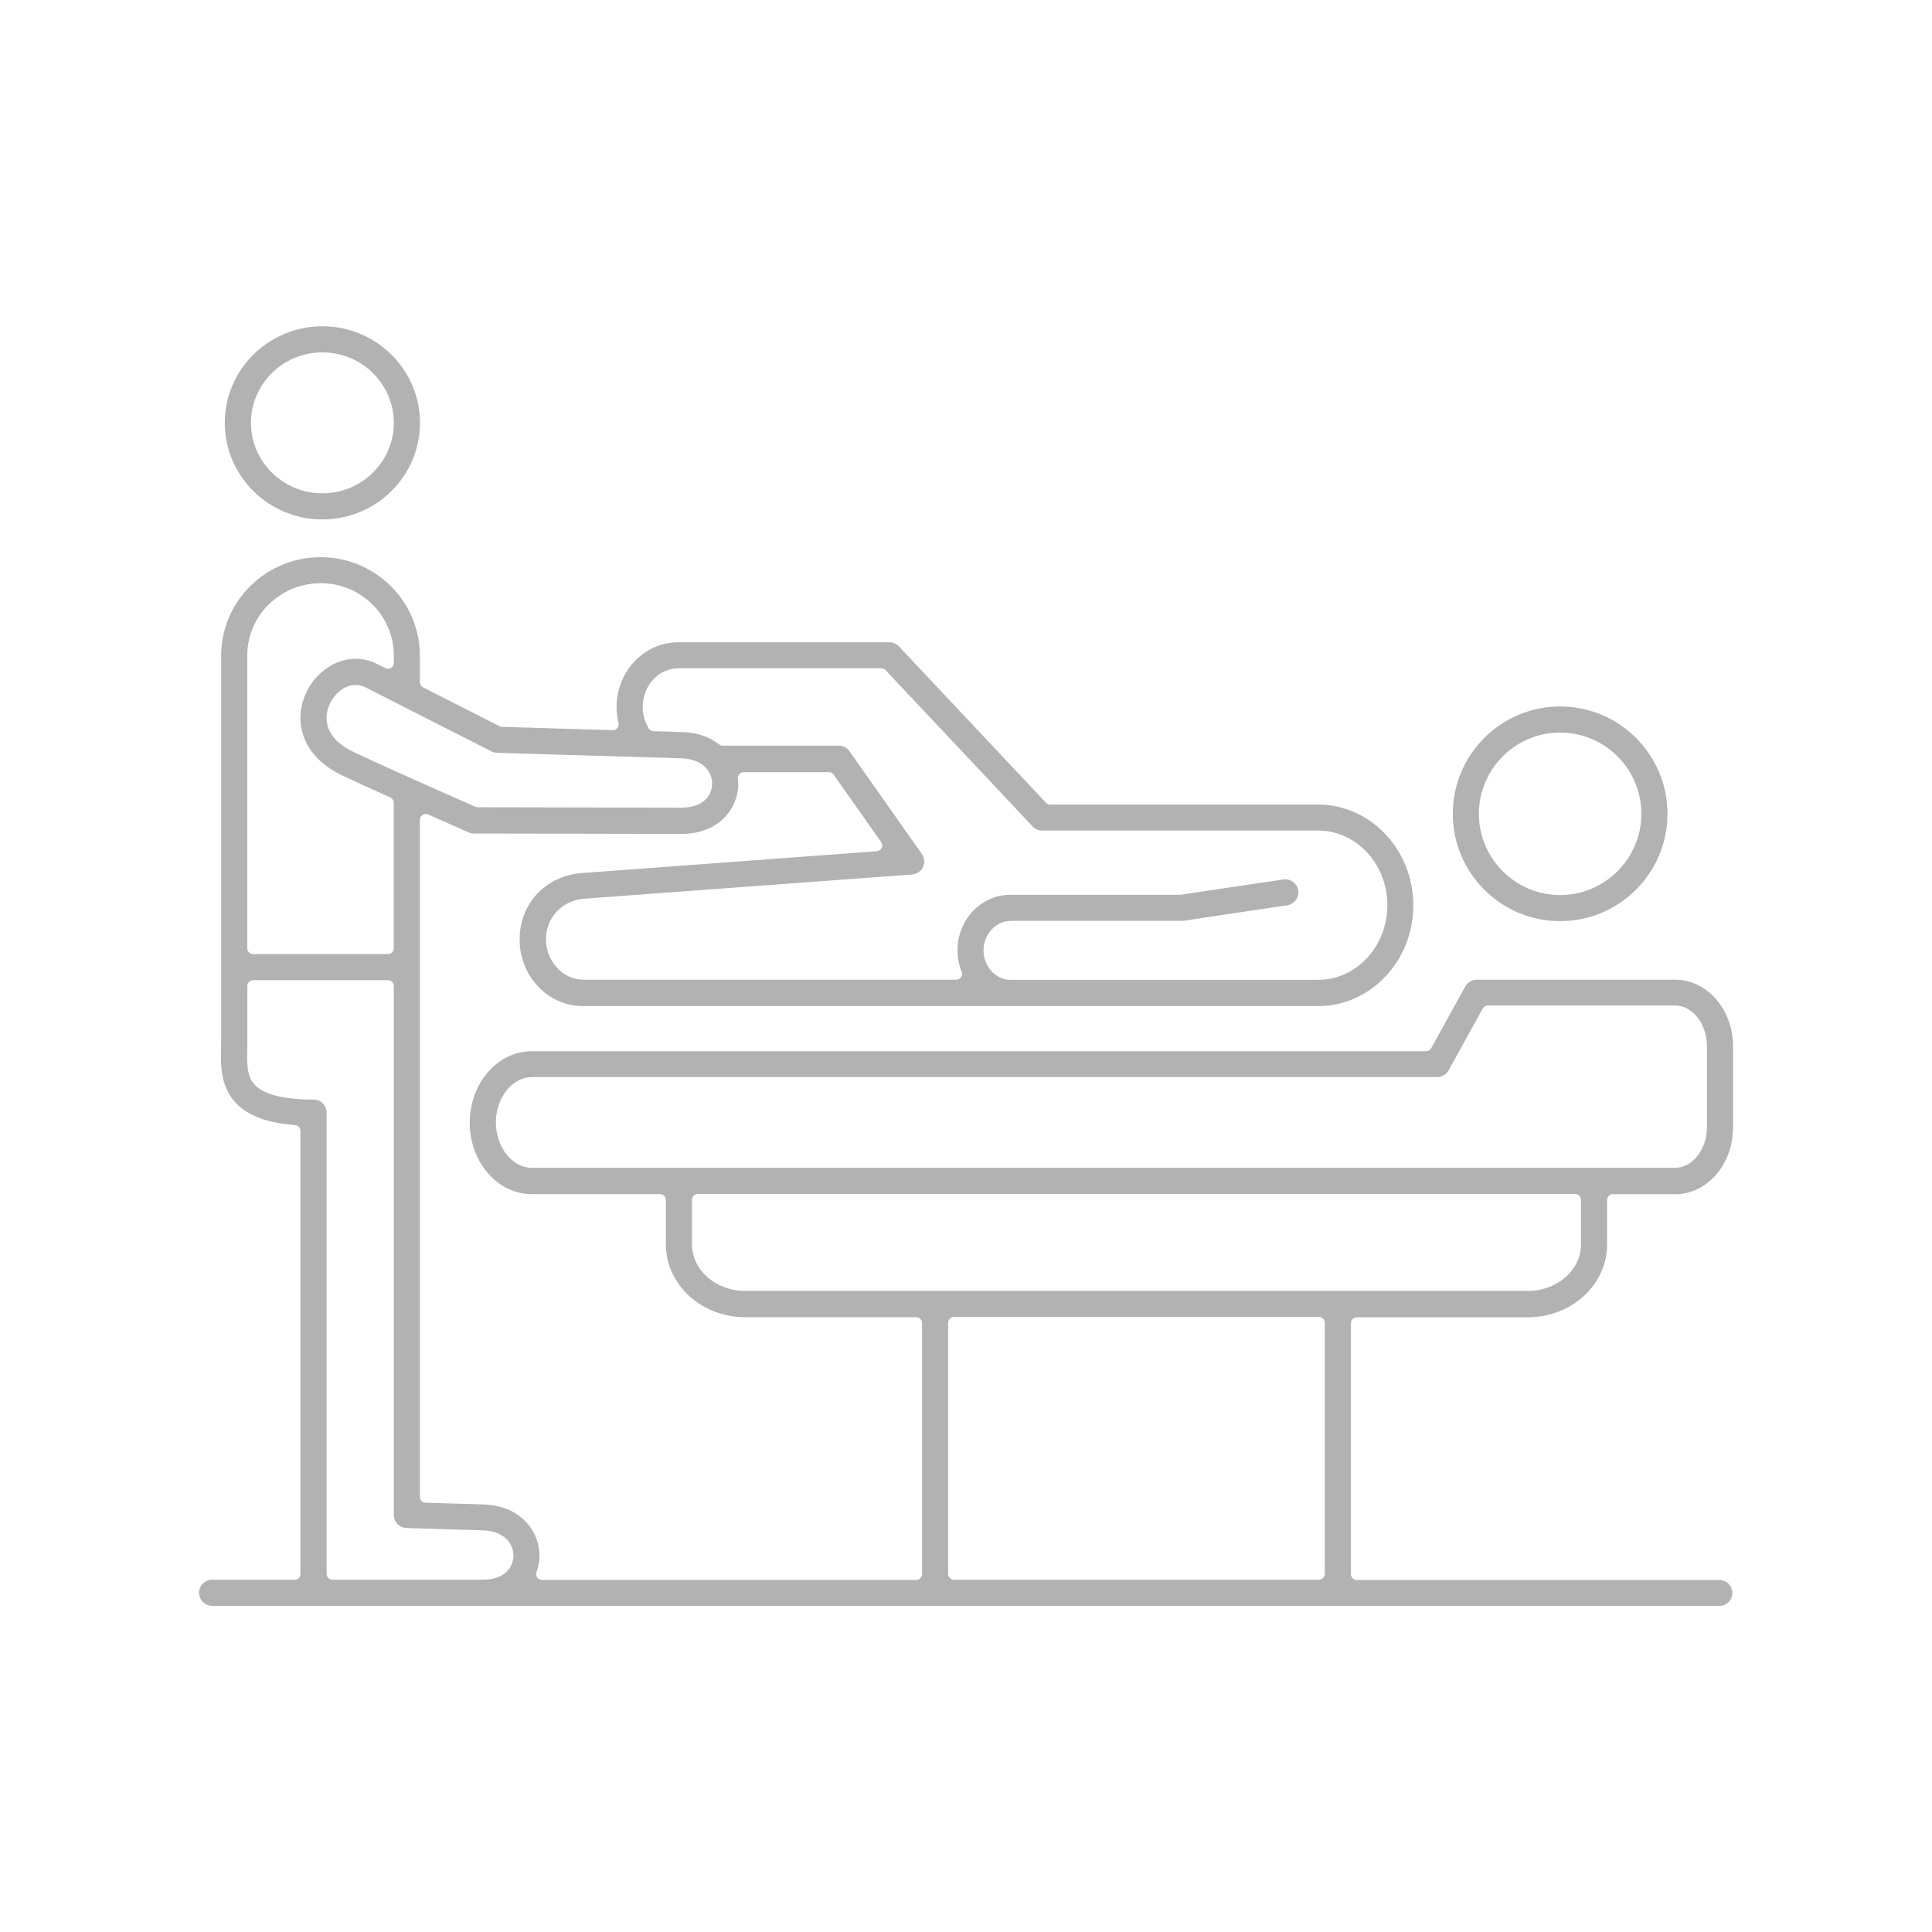 <?xml version="1.0" encoding="UTF-8"?>
<svg id="Livello_1" data-name="Livello 1" xmlns="http://www.w3.org/2000/svg" viewBox="0 0 283.46 283.46">
  <defs>
    <style>
      .cls-1 {
        fill: #b2b2b2;
        stroke-width: 0px;
      }
    </style>
  </defs>
  <path class="cls-1" d="M31.11,235.6c-1.06,0-1.91-.86-1.91-1.91s.86-1.91,1.91-1.91h12.12c.47,0,.85-.38.85-.85v-65.01c0-.44-.35-.81-.79-.85-4.02-.3-6.83-1.34-8.61-3.16-2.37-2.43-2.29-5.68-2.24-8.06,0-.26.01-.53.01-.78v-56.89c0-7.95,6.54-14.43,14.58-14.43s14.57,6.47,14.57,14.43v3.91c0,.32.18.61.47.76l11.23,5.7c.11.06.23.09.36.09q16.25.49,16.26.49c.26,0,.5-.11.66-.31.17-.21.23-.48.17-.73-.19-.79-.29-1.58-.29-2.34,0-5.25,4.05-9.51,9.04-9.51h31c.53,0,1.04.22,1.39.6l21.58,22.94c.16.17.39.27.62.27h39.31c7.7,0,13.96,6.63,13.96,14.78s-6.26,14.78-13.96,14.78h-107.89c-5.11,0-9.27-4.38-9.27-9.76s3.92-9.37,9.13-9.76l43.28-3.2c.3-.02.58-.21.71-.48.13-.28.1-.6-.07-.85l-6.98-9.91c-.16-.23-.42-.36-.7-.36h-12.5c-.24,0-.47.1-.63.28-.16.18-.24.42-.21.66.03.3.05.59.05.88-.06,3.6-2.93,7.24-8.32,7.24l-30.49-.06c-.27,0-.53-.06-.77-.17l-5.93-2.63c-.11-.05-.23-.07-.35-.07-.16,0-.32.05-.46.14-.24.16-.39.43-.39.71v99.36c0,.46.36.84.82.85l8.5.25c5.47.16,8.28,3.97,8.22,7.65-.01.76-.15,1.52-.43,2.28-.09.26-.05.55.1.78.16.23.42.36.7.36h54.91c.47,0,.85-.38.85-.85v-36.84c0-.47-.38-.85-.85-.85h-25.1c-6.41,0-11.63-4.78-11.63-10.66v-6.55c0-.47-.38-.85-.85-.85h-18.86c-5,0-9.07-4.7-9.07-10.48s4.07-10.48,9.07-10.48h131.25c.31,0,.59-.17.74-.44l5-9.07c.34-.61.98-.99,1.68-.99h29.14c4.67,0,8.47,4.38,8.47,9.77v11.93c0,5.39-3.8,9.77-8.47,9.77h-9.16c-.47,0-.85.38-.85.85v6.55c0,5.85-5.19,10.63-11.57,10.66h-25.16c-.47,0-.85.38-.85.85v36.84c0,.47.38.85.85.85h53.2c1.06,0,1.91.86,1.91,1.91s-.86,1.91-1.91,1.91H31.11ZM139.96,193.23c-.47,0-.85.38-.85.85v36.84c0,.47.38.85.85.85h53.56c.47,0,.85-.38.85-.85v-36.84c0-.47-.38-.85-.85-.85h-53.56ZM37.14,143.82c-.47,0-.85.38-.85.85v8.41c0,.29,0,.57-.01.84-.06,2.5,0,4.11,1.15,5.3,1.36,1.39,4.24,2.1,8.58,2.11,1.05,0,1.91.86,1.91,1.91v67.68c0,.47.38.85.85.85h22.05c3.29,0,4.48-1.87,4.51-3.48.03-1.8-1.35-3.67-4.51-3.76l-11.18-.34c-1.04-.03-1.86-.87-1.86-1.91v-77.62c0-.23-.09-.44-.25-.6s-.37-.25-.6-.25h-19.79ZM101.53,182.57c0,3.77,3.5,6.83,7.8,6.83h114.83c4.3,0,7.8-3.06,7.8-6.83v-6.55c0-.47-.38-.85-.85-.85H102.38c-.47,0-.85.38-.85.85v6.55h0ZM77.99,158.04c-2.84,0-5.24,3.05-5.24,6.65.02,3.62,2.41,6.65,5.24,6.65h167.81c2.51,0,4.64-2.72,4.64-5.94v-11.93c0-3.22-2.12-5.94-4.64-5.94h-27.51c-.31,0-.6.17-.75.44l-5,9.07c-.34.61-.98.99-1.68.99H77.99ZM148.23,135.12c-2.13,0-3.93,1.98-3.93,4.32s1.8,4.32,3.93,4.32h45.18c5.59,0,10.14-4.91,10.14-10.95s-4.55-10.95-10.14-10.95h-40.51c-.53,0-1.04-.22-1.39-.6l-21.58-22.94c-.16-.17-.39-.27-.62-.27h-29.8c-2.87,0-5.21,2.55-5.21,5.68,0,.01,0,.1,0,.11.01,1.07.32,2.13.89,3.04.15.24.41.39.7.4l4.21.13c2.14.06,3.96.67,5.42,1.81.15.12.34.18.52.18h17.02c.62,0,1.21.3,1.57.81l10.62,15.08c.4.56.46,1.3.17,1.92-.3.62-.9,1.04-1.59,1.09l-48.15,3.56c-3.18.24-5.58,2.79-5.58,5.94s2.44,5.94,5.44,5.94h54.77c.28,0,.55-.14.7-.37.16-.23.19-.53.08-.79-.4-1-.61-2.06-.61-3.15,0-4.49,3.48-8.15,7.76-8.15h24.94l15.12-2.25c.1-.01.19-.02.29-.02.94,0,1.75.7,1.89,1.63.08.5-.05,1.01-.36,1.42-.31.41-.75.68-1.26.76l-15.19,2.27c-.09.01-.19.02-.28.02h-25.15ZM47.03,85.57c-5.92,0-10.75,4.75-10.75,10.6v42.96c0,.47.38.85.85.85h19.79c.47,0,.85-.38.85-.85v-21.35c0-.33-.2-.64-.5-.78-3.95-1.77-4.98-2.25-6.69-3.06l-.41-.19c-4.96-2.36-5.93-5.92-6.07-7.83-.22-3.09,1.34-6.22,3.97-7.97,1.28-.85,2.7-1.29,4.11-1.29,1.1,0,2.18.26,3.2.78l1.16.59c.12.06.25.09.39.09.16,0,.31-.04.44-.13.25-.15.41-.43.41-.73v-1.1c0-5.84-4.82-10.6-10.75-10.6ZM52.18,100.49c-.67,0-1.34.22-1.99.65-1.46.97-2.39,2.82-2.27,4.51.14,1.89,1.48,3.5,3.89,4.64l.33.16c1.95.93,2.93,1.39,8.28,3.78,2.27,1.01,5.23,2.32,9.33,4.14.11.05.23.07.34.07l29.89.06c3.28,0,4.48-1.87,4.5-3.48.02-.83-.28-1.64-.83-2.28-.56-.64-1.66-1.42-3.67-1.48-12.35-.37-27.08-.81-27.1-.81-.26-.01-.53-.08-.77-.21l-18.47-9.38c-.47-.24-.97-.36-1.46-.36ZM228.9,135.15c-8.69,0-15.75-7.07-15.75-15.75s7.07-15.75,15.75-15.75,15.75,7.06,15.75,15.75-7.07,15.75-15.75,15.75ZM228.9,107.48c-6.57,0-11.92,5.35-11.92,11.92s5.35,11.92,11.92,11.92,11.92-5.35,11.92-11.92-5.35-11.92-11.92-11.92ZM47.3,76.21c-7.89,0-14.32-6.36-14.32-14.17s6.42-14.17,14.32-14.17,14.32,6.36,14.32,14.17-6.42,14.17-14.32,14.17ZM47.3,51.7c-5.78,0-10.48,4.64-10.48,10.34s4.7,10.34,10.48,10.34,10.48-4.64,10.48-10.34-4.7-10.34-10.48-10.34Z"/>
</svg>